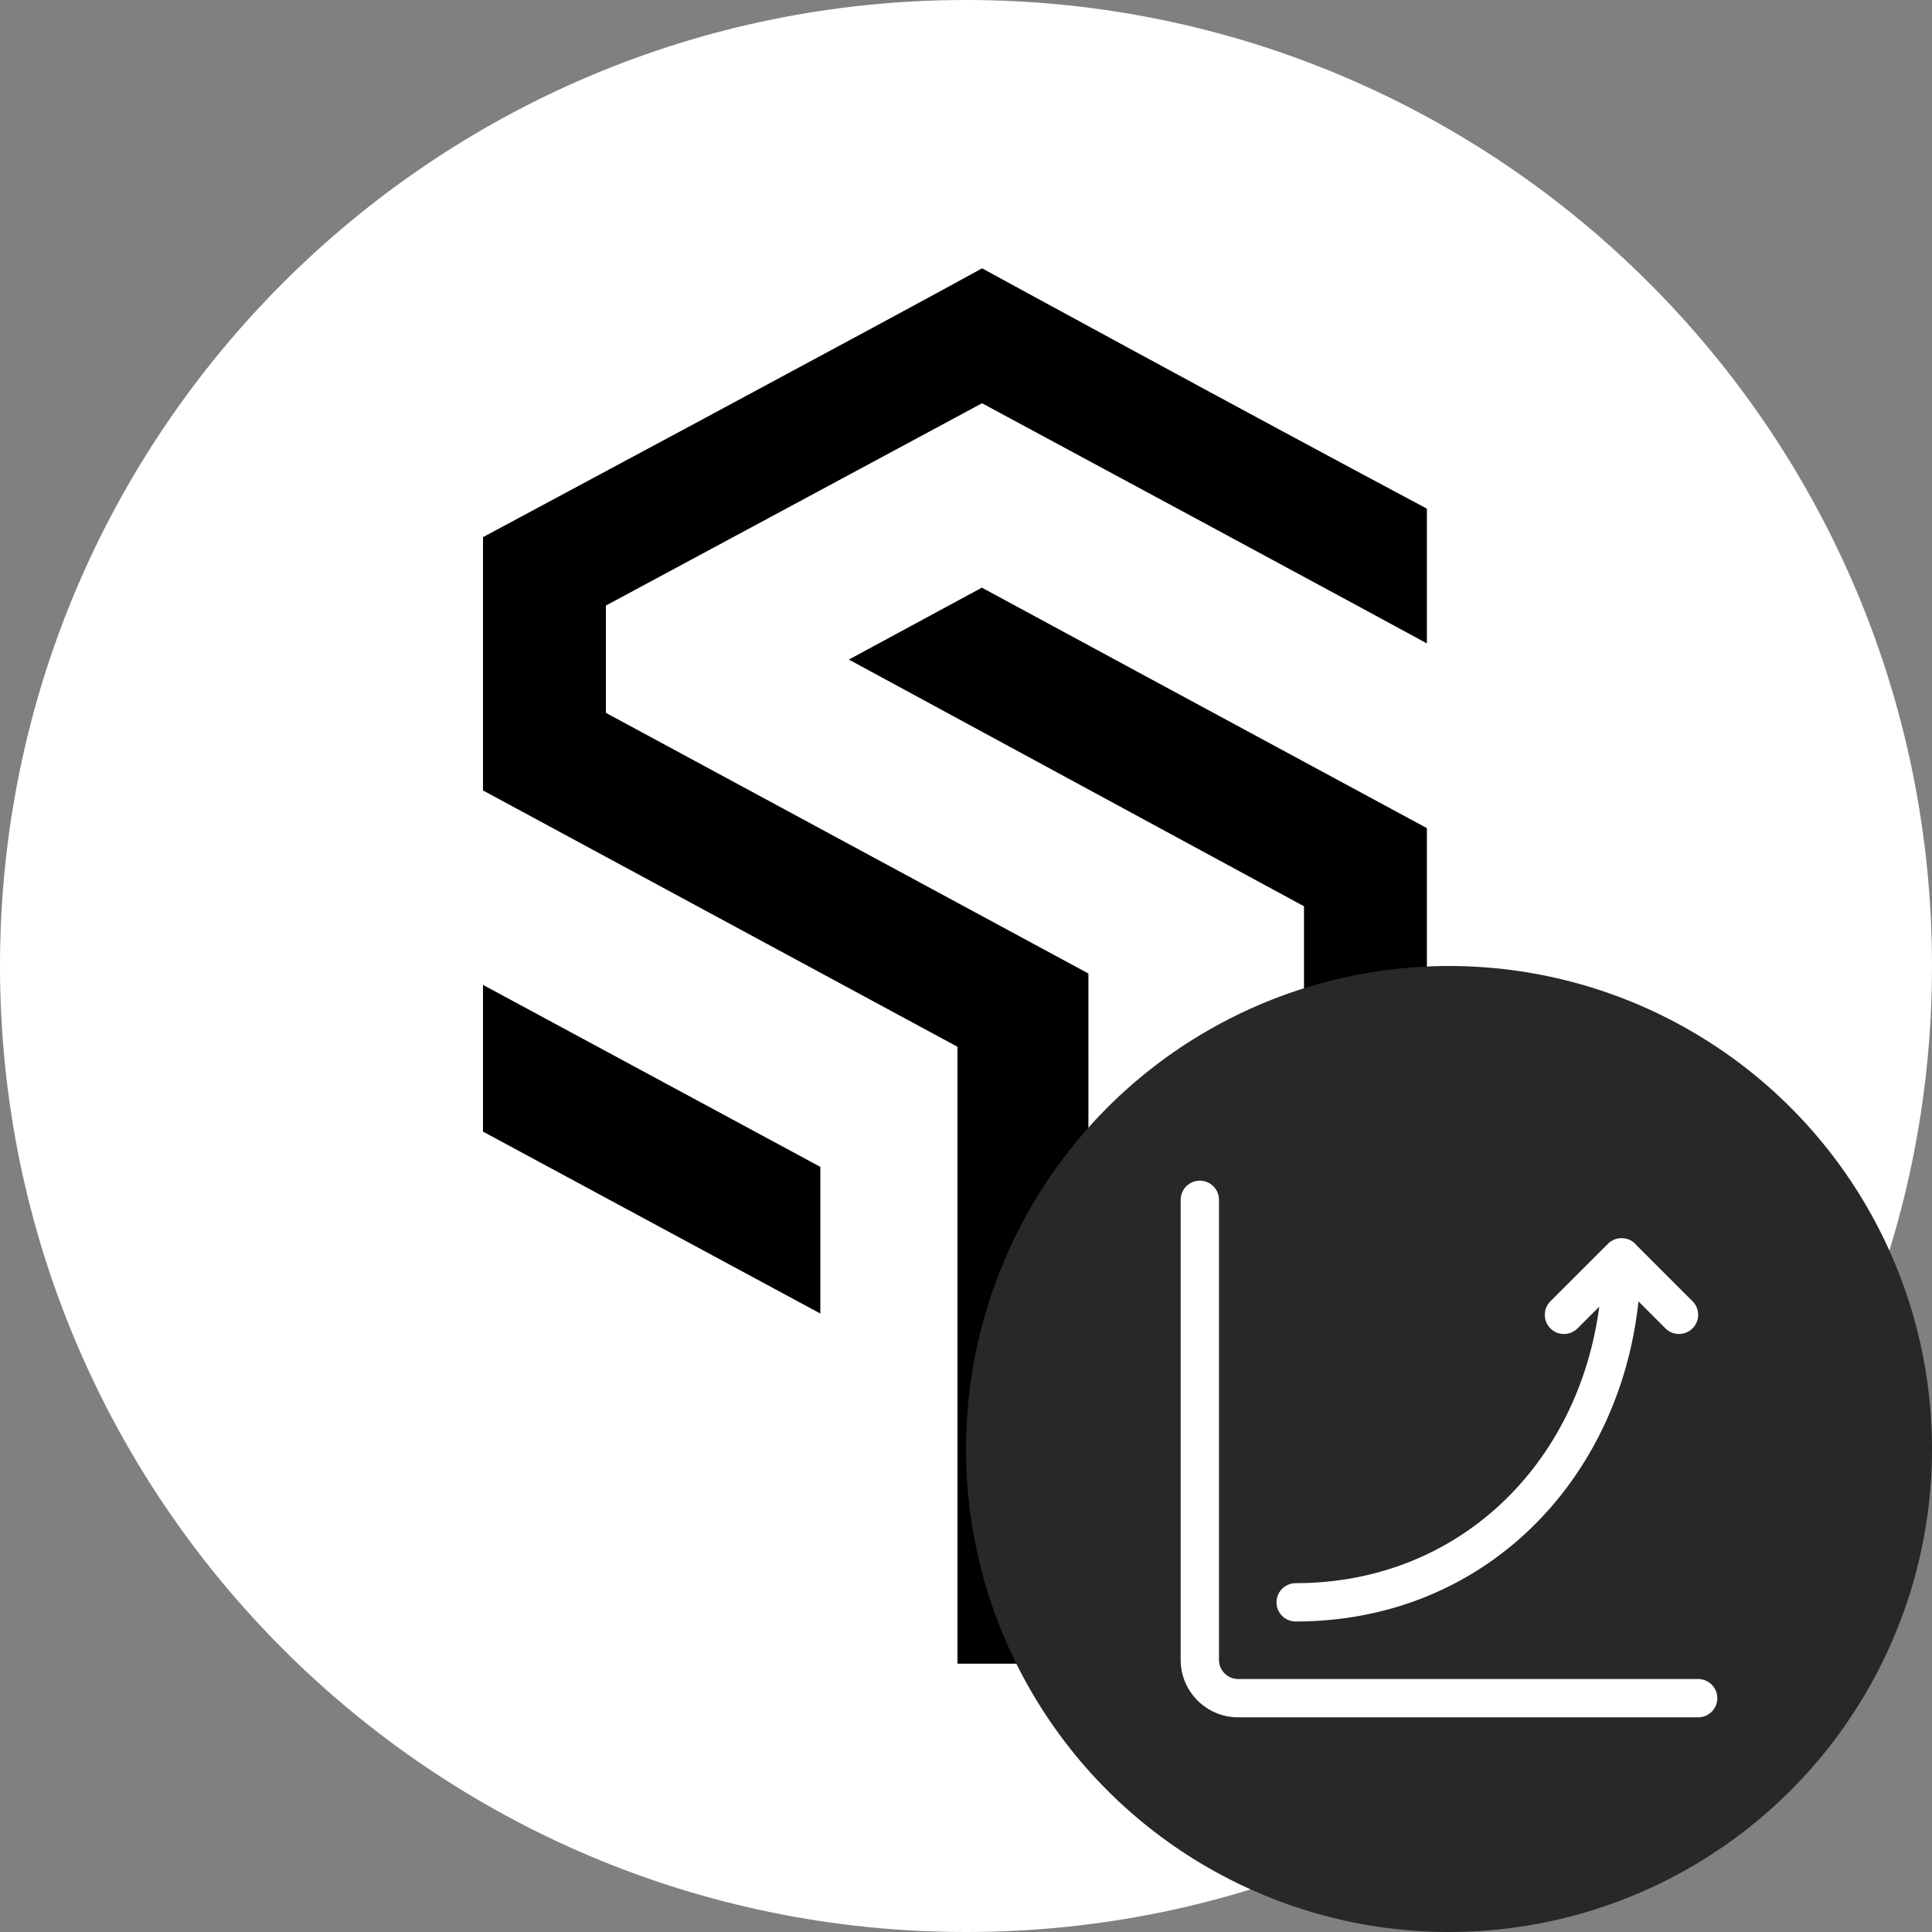 <svg width="36" height="36" viewBox="0 0 36 36" fill="none" xmlns="http://www.w3.org/2000/svg">
<rect x="0" y="0" width="36" height="36" fill="#808080" stroke="none"/>
<path d="M18 36C27.941 36 36 27.941 36 18C36 8.059 27.941 0 18 0C8.059 0 0 8.059 0 18C0 27.941 8.059 36 18 36Z" fill="white"/>
<path d="M18.3 5C16.842 5.807 9 10.009 9 10.009V14.729L17.841 19.505V31H20.282L20.281 18.14L11.29 13.283V11.284L18.299 7.514C25.75 11.528 26.588 11.989 26.588 11.989V9.478C23.118 7.631 18.3 5 18.3 5Z" fill="black"/>
<path d="M15.817 12.29L24.298 16.887V20.946L22.819 21.743V24.476L26.588 22.445V15.431C23.645 13.844 18.296 10.95 18.296 10.95L15.817 12.29Z" fill="black"/>
<path d="M9 21.086L15.286 24.476V21.743L9 18.352V21.086Z" fill="black"/>
<circle cx="27" cy="27" r="9" fill="#282828"/>
<path d="M22.714 22.357C22.714 22.16 22.554 22 22.357 22C22.16 22 22 22.16 22 22.357V30.929C22 31.52 22.48 32 23.071 32H31.643C31.84 32 32 31.84 32 31.643C32 31.446 31.84 31.286 31.643 31.286H23.071C22.874 31.286 22.714 31.126 22.714 30.929V22.357Z" fill="white"/>
<path d="M29.962 23.176C30.037 23.101 30.137 23.066 30.236 23.072C30.34 23.077 30.432 23.127 30.494 23.203L31.538 24.247C31.678 24.387 31.677 24.613 31.538 24.752C31.398 24.892 31.172 24.892 31.033 24.752L30.531 24.25C30.174 27.586 27.657 30.214 24.143 30.214C23.946 30.214 23.786 30.055 23.786 29.857C23.786 29.66 23.946 29.5 24.143 29.5C27.182 29.5 29.414 27.281 29.8 24.347L29.395 24.753C29.255 24.892 29.029 24.892 28.89 24.753C28.75 24.613 28.75 24.387 28.89 24.247L29.962 23.176Z" fill="white"/>
</svg>
